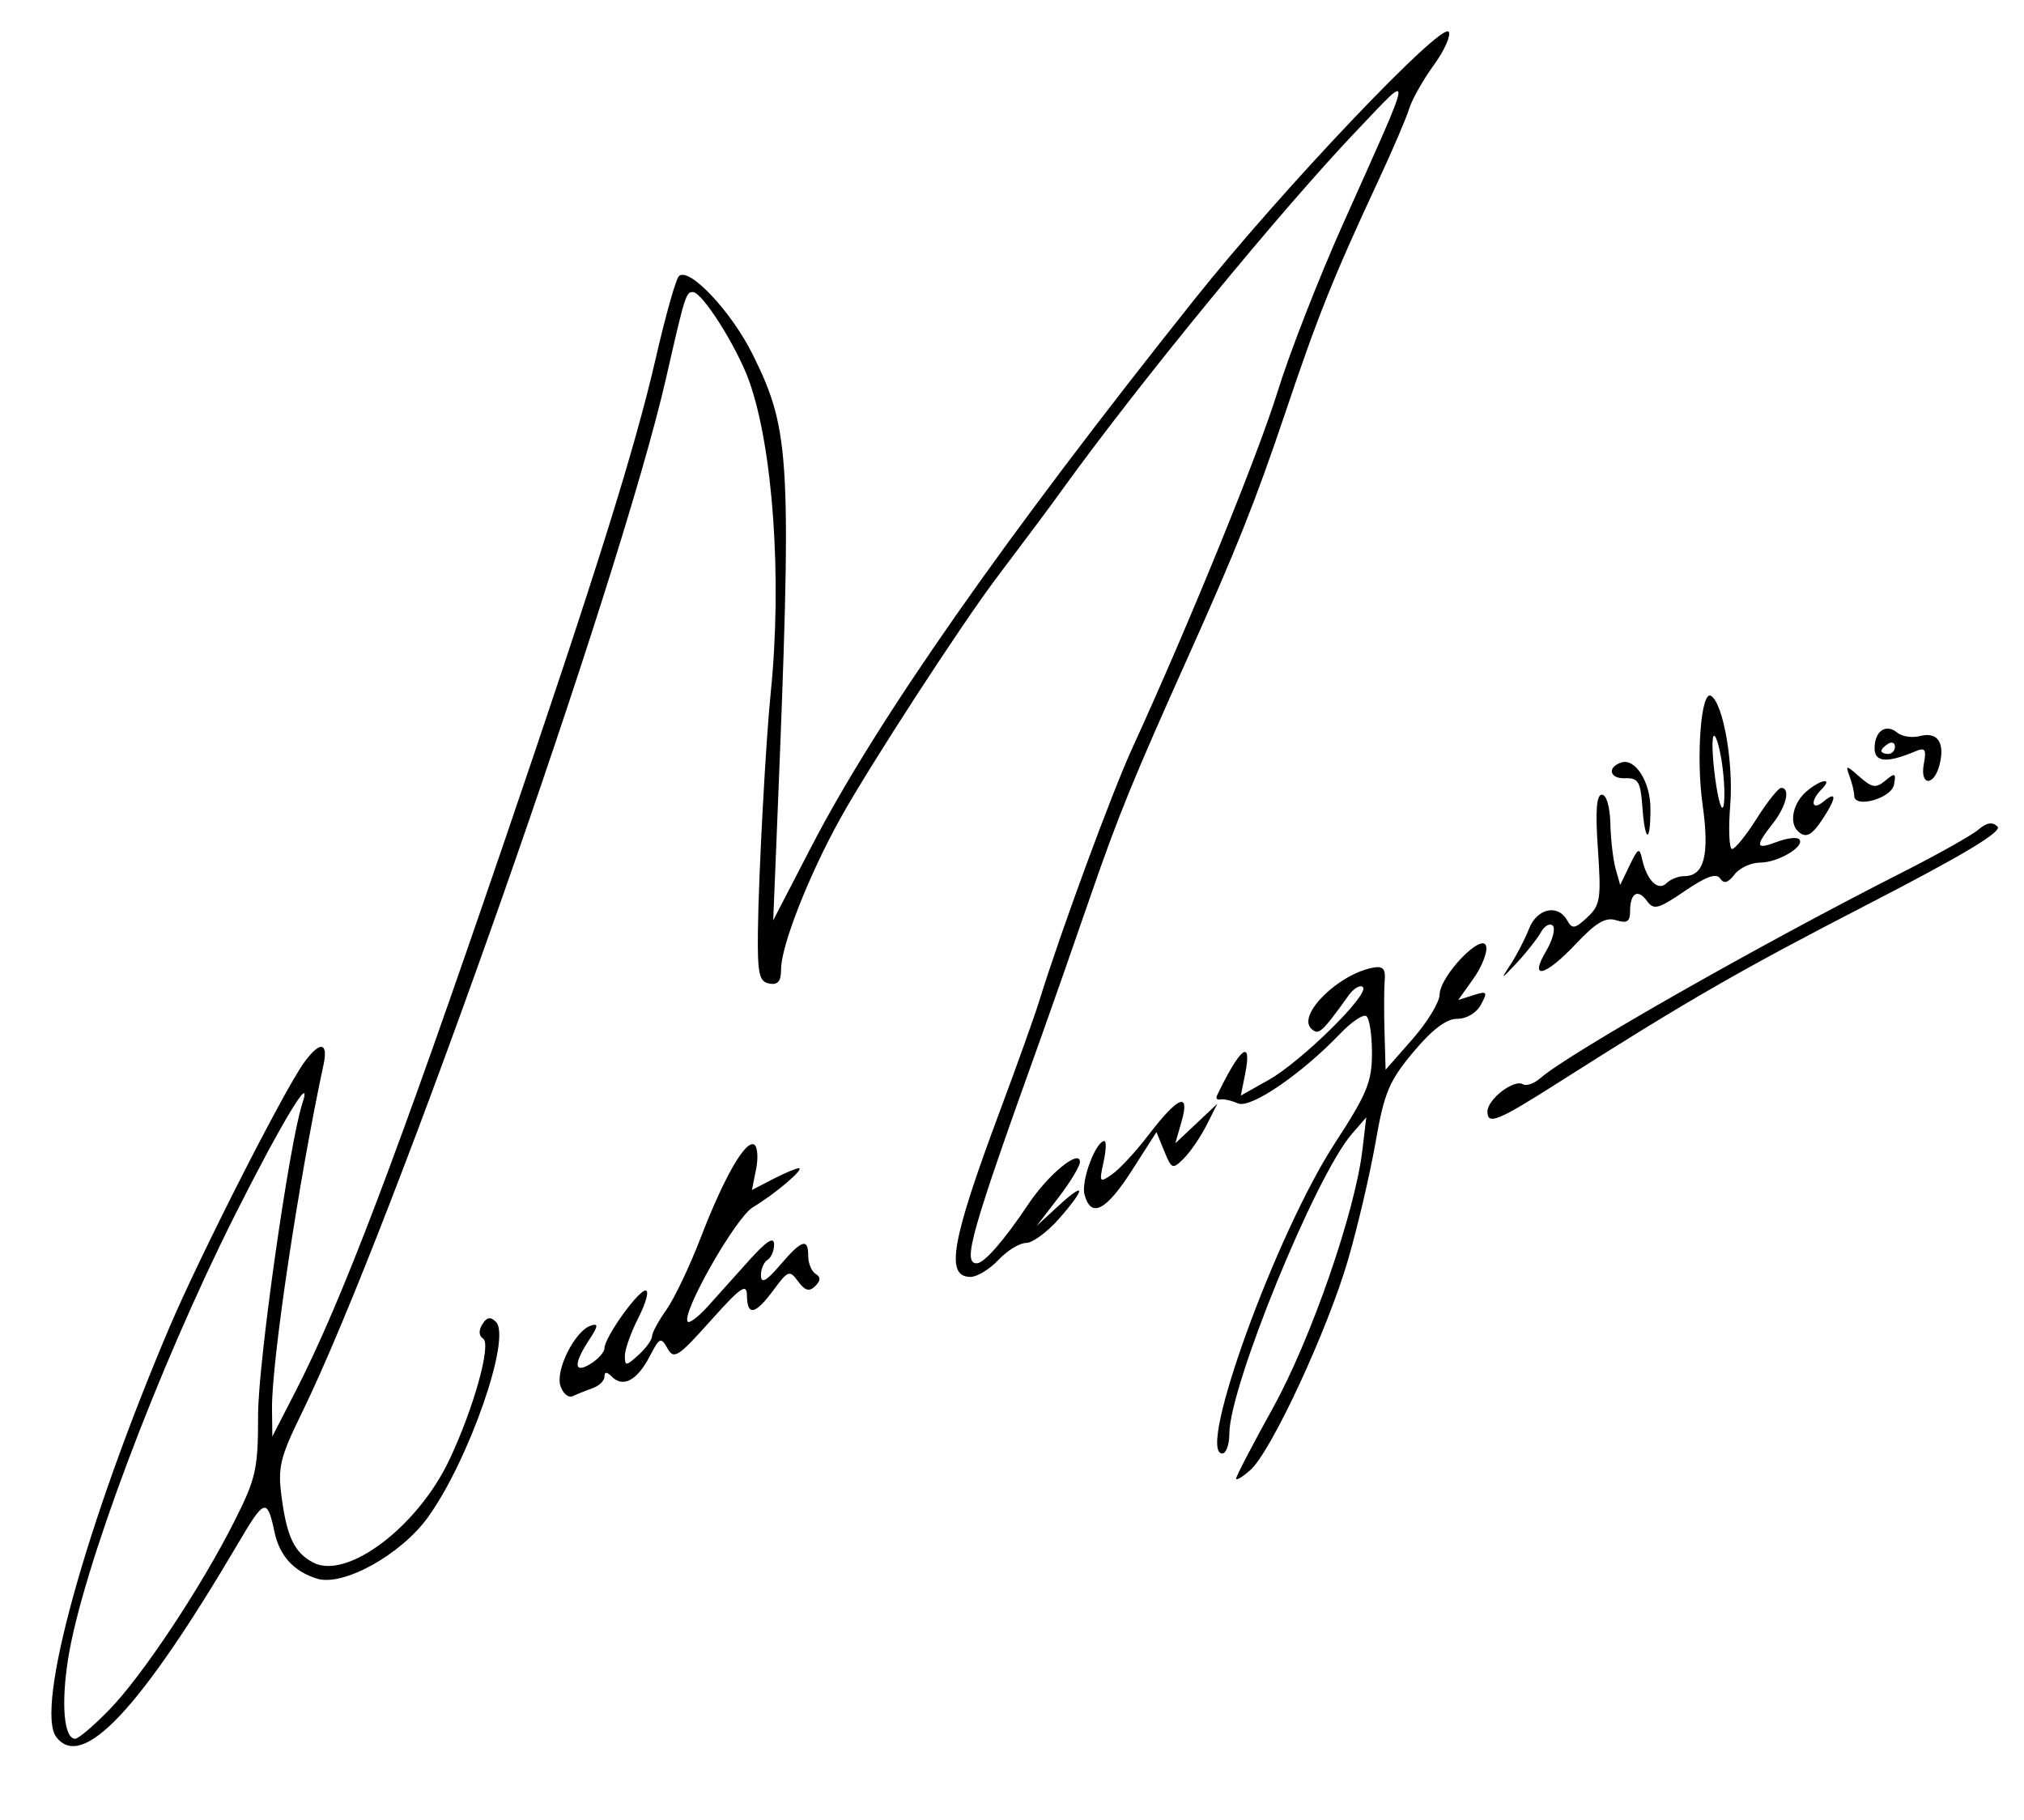 <?xml version="1.0" encoding="UTF-8" standalone="no"?>
<!-- Created with Inkscape (http://www.inkscape.org/) -->

<svg
   xmlns:dc="http://purl.org/dc/elements/1.1/"
   xmlns:cc="http://creativecommons.org/ns#"
   xmlns:rdf="http://www.w3.org/1999/02/22-rdf-syntax-ns#"
   xmlns:svg="http://www.w3.org/2000/svg"
   xmlns="http://www.w3.org/2000/svg"
   xmlns:sodipodi="http://sodipodi.sourceforge.net/DTD/sodipodi-0.dtd"
   xmlns:inkscape="http://www.inkscape.org/namespaces/inkscape"
   id="svg2985"
   version="1.1"
   inkscape:version="0.48.1 "
   width="298"
   height="268"
   sodipodi:docname="New document 2">
  <defs
     id="defs2989" />
  <sodipodi:namedview
     pagecolor="#ffffff"
     bordercolor="#666666"
     borderopacity="1"
     objecttolerance="10"
     gridtolerance="10"
     guidetolerance="10"
     inkscape:pageopacity="0"
     inkscape:pageshadow="2"
     inkscape:window-width="1366"
     inkscape:window-height="706"
     id="namedview2987"
     showgrid="false"
     inkscape:zoom="1.0858209"
     inkscape:cx="149"
     inkscape:cy="134"
     inkscape:window-x="0"
     inkscape:window-y="0"
     inkscape:window-maximized="1"
     inkscape:current-layer="svg2985" />
  <path
     style="fill:#000000"
     d="m 8.293,255.75 c -3.163,-4.153 4.305,-31.225 16.622,-60.25 4.452,-10.492 16.927,-35.027 19.867,-39.073 2.31,-3.179 3.576,-3.036 2.854,0.323 -3.688,17.163 -7.671,43.785 -7.587,50.708 l 0.049,4.042 3.425,-6.671 C 50.328,191.574 58.382,170.369 74.222,124 87.727,84.468 93.493,66.062 96.566,52.675 c 1.411,-6.146 2.93,-11.548 3.377,-12.003 1.46,-1.489 7.761,5.198 10.912,11.58 5.564,11.268 5.766,15.255 3.539,69.747 l -0.552,13.5 5.583,-10.78 c 9.706,-18.741 28.447,-45.516 56.5,-80.72 12.855,-16.132 36.4,-40.901 37.377,-39.32 0.346,0.56 -0.648,2.774 -2.21,4.92 C 209.53,11.745 207.905,14.625 207.48,16 c -0.425,1.375 -2.449,6.1 -4.497,10.5 C 196.256,40.948 194.102,46.323 189.159,61 184.86,73.765 182.016,80.905 175.009,96.522 166.764,114.898 164.623,120.146 160.534,132 c -2.561,7.425 -5.788,16.65 -7.171,20.5 -10.451,29.091 -11.706,33.5 -9.537,33.5 1.073,0 4.066,-3.437 7.578,-8.703 2.942,-4.411 7.597,-8.219 7.597,-6.214 0,0.621 -1.434,2.994 -3.187,5.273 l -3.187,4.144 3.187,-2.937 c 4.066,-3.747 4.113,-2.687 0.084,1.902 -1.707,1.944 -3.879,3.535 -4.826,3.535 -0.947,0 -2.779,1.125 -4.071,2.5 -1.292,1.375 -3.137,2.5 -4.101,2.5 -3.771,0 -2.837,-5.26 4.348,-24.5 2.465,-6.6 5.04,-13.8 5.722,-16 3.257,-10.5 10.686,-30.684 13.787,-37.455 8.361,-18.257 18.486,-43.106 21.36,-52.423 C 189.833,52.055 194.157,40.975 197.724,33 208.313,9.329 208.132,10.456 199.974,19 c -11.25,11.784 -32.057,37.133 -43.552,53.062 -2.119,2.936 -3.602,4.927 -9.695,13.014 C 141.439,92.094 128.075,112.675 123.725,120.5 119.114,128.794 115,139.258 115,142.692 c 0,1.799 -0.467,2.364 -1.75,2.117 -1.491,-0.287 -1.737,-1.446 -1.66,-7.823 0.1,-8.23 1.16,-27.912 1.884,-34.986 1.707,-16.662 0.343,-36.191 -3.212,-46 -1.821,-5.022 -6.879,-13 -8.243,-13 -1.026,0 -1.173,0.472 -3.949,12.656 C 91.245,85.618 57.718,180.88 44.462,207.979 c -3.242,6.627 -3.584,8.042 -3.003,12.423 0.779,5.875 1.88,8.174 4.613,9.637 4.961,2.655 15.41,-5.203 20.086,-15.105 3.608,-7.64 6.232,-17.075 4.965,-17.857 -0.631,-0.39 -0.673,-1.186 -0.112,-2.094 0.661,-1.069 1.204,-1.167 2.01,-0.361 2.314,2.314 -3.992,20.423 -10.021,28.776 -3.978,5.511 -12.45,10.208 -16.299,9.036 -3.397,-1.034 -5.523,-3.338 -6.262,-6.787 -1.105,-5.157 -1.475,-5.051 -5.355,1.539 C 20.686,251.638 12.119,260.773 8.293,255.75 z m 7.779,-4 c 4.882,-5.004 13.546,-18.056 18.451,-27.795 3.18,-6.315 3.478,-7.655 3.479,-15.68 0.002,-7.67 4.588,-39.955 6.503,-45.775 1.665,-5.06 -3.056,2.757 -9.964,16.5 -11.272,22.425 -22.457,52.194 -24.516,65.25 C 8.972,250.935 9.422,256 11.071,256 c 0.47,0 2.72,-1.913 5.001,-4.25 z M 182,217.689 c 0,-0.341 2.44,-5.024 5.421,-10.405 5.581,-10.074 12.084,-28.814 13.167,-37.947 L 201.161,164.5 199.004,167 C 193.649,173.207 181,204.188 181,211.097 181,212.694 180.53,214 179.955,214 c -3.844,0 7.934,-32.421 16.617,-45.741 4.702,-7.213 5.428,-8.984 5.428,-13.234 0,-2.699 -0.381,-5.142 -0.847,-5.43 -0.466,-0.288 -2.153,0.842 -3.75,2.51 -5.781,6.041 -13.276,11.164 -15.14,10.349 -0.969,-0.424 -2.142,-0.685 -2.606,-0.581 -0.464,0.105 -0.675,-0.162 -0.468,-0.591 3.435,-7.14 5.201,-8.478 4.131,-3.13 l -0.63,3.151 4.079,-2.292 c 4.826,-2.712 14.926,-12.649 13.9,-13.675 -0.393,-0.393 -1.342,0.158 -2.11,1.225 -4.006,5.568 -4.426,5.937 -5.52,4.861 -2.042,-2.009 3.991,-7.964 9.056,-8.94 1.51,-0.291 1.922,0.13 1.78,1.82 -0.102,1.209 -0.114,4.673 -0.027,7.698 l 0.158,5.5 3.955,-4.5 c 2.175,-2.475 3.974,-5.427 3.997,-6.56 0.058,-2.807 6.414,-9.365 6.865,-7.083 0.177,0.897 -0.678,3.036 -1.9,4.752 l -2.222,3.121 2.236,-0.71 c 2.023,-0.642 2.129,-0.51 1.115,1.385 -0.654,1.222 -2.109,2.095 -3.493,2.095 -1.614,0 -3.68,1.563 -6.469,4.894 -3.57,4.264 -4.285,5.972 -5.557,13.263 -0.803,4.603 -2.617,12.363 -4.031,17.244 -2.994,10.332 -11.301,28.246 -14.376,31.004 C 182.956,217.453 182,218.031 182,217.689 z M 82.509,204.028 c -0.746,-2.349 2.146,-8.079 4.467,-8.853 1.165,-0.388 1.113,0.041 -0.259,2.135 -2.335,3.564 -2.216,5.019 0.283,3.459 1.1,-0.687 2,-1.711 2,-2.276 C 89,196.924 93.939,190 95.056,190 c 0.541,0 0.075,1.782 -1.036,3.96 C 92.909,196.138 92,198.683 92,199.615 c 0,1.555 0.165,1.545 2,-0.115 1.1,-0.995 2,-2.233 2,-2.751 0,-0.517 0.95,-2.274 2.11,-3.904 1.161,-1.63 3.442,-6.422 5.07,-10.649 3.436,-8.922 6.615,-14.44 7.873,-13.663 0.485,0.3 0.606,1.923 0.269,3.607 l -0.612,3.062 3.095,-1.601 C 115.508,172.72 117.217,172 117.603,172 c 0.976,0 -3.545,3.845 -6.755,5.745 -2.529,1.497 -10.652,15.785 -9.582,16.855 0.266,0.266 1.612,-0.772 2.991,-2.308 1.379,-1.536 4.123,-4.592 6.097,-6.792 2.492,-2.776 3.599,-3.483 3.618,-2.309 0.015,0.93 -0.423,1.969 -0.973,2.309 -0.55,0.34 -0.982,1.379 -0.959,2.309 0.03,1.233 0.794,0.811 2.823,-1.559 3.202,-3.74 4.137,-4.036 4.137,-1.309 0,1.068 0.489,2.243 1.087,2.613 0.774,0.478 0.754,1 -0.067,1.809 -0.865,0.852 -1.493,0.679 -2.502,-0.688 -1.269,-1.718 -1.48,-1.645 -3.621,1.25 -2.697,3.648 -3.888,3.899 -3.921,0.825 -0.02,-1.881 -0.897,-1.274 -5.342,3.694 -4.795,5.36 -5.42,5.761 -6.361,4.079 -0.96,-1.715 -1.171,-1.619 -2.621,1.185 -1.807,3.495 -3.905,4.639 -5.529,3.014 C 89.34,201.94 89,201.928 89,202.683 c 0,0.596 -0.787,1.361 -1.75,1.701 -0.963,0.34 -2.274,0.867 -2.915,1.172 -0.641,0.305 -1.463,-0.383 -1.826,-1.528 z M 159.67,175.847 C 159.15,173.856 161.34,168 162.605,168 c 0.305,0 0.244,1.41 -0.134,3.133 -0.652,2.969 -0.584,3.06 1.293,1.745 1.089,-0.763 3.501,-3.375 5.359,-5.804 4.329,-5.66 6.115,-6.388 4.849,-1.975 l -0.927,3.232 3.099,-2.916 3.099,-2.916 -1.598,3.155 c -0.879,1.735 -2.382,3.939 -3.339,4.897 -1.655,1.655 -1.798,1.603 -2.889,-1.067 l -1.148,-2.808 -3.622,5.661 c -3.815,5.964 -6.041,7.084 -6.976,3.508 z M 219,163.664 c 0,-1.818 3.916,-4.833 5.226,-4.024 0.495,0.306 1.659,-0.107 2.587,-0.919 4.164,-3.641 32.597,-19.805 53.187,-30.238 5.225,-2.647 10.298,-5.494 11.274,-6.325 1.241,-1.058 2.089,-1.196 2.826,-0.459 0.737,0.737 -5.046,4.199 -19.274,11.541 -18.808,9.705 -26.494,14.134 -45.451,26.194 C 220.521,165.066 219,165.687 219,163.664 z M 222.404,142 c 0.902,-1.375 2.125,-3.737 2.716,-5.25 1.181,-3.021 4.252,-3.695 5.627,-1.237 0.733,1.31 1.131,1.248 2.958,-0.454 1.914,-1.783 2.06,-2.72 1.56,-10.013 -0.39,-5.69 -0.217,-8.046 0.591,-8.046 0.662,0 1.185,1.787 1.243,4.25 0.055,2.337 0.402,5.33 0.771,6.65 l 0.672,2.4 1.398,-2.9 c 1.237,-2.566 1.449,-2.669 1.836,-0.9 0.68,3.108 2.356,4.766 3.58,3.542 0.573,-0.573 1.744,-1.042 2.602,-1.042 2.968,0 3.765,-3.073 2.722,-10.503 -0.993,-7.077 -0.227,-16.951 1.245,-16.042 1.786,1.104 3.323,9.847 2.824,16.064 -0.286,3.564 -0.163,6.481 0.273,6.481 0.436,0 2.072,-2.024 3.635,-4.498 1.563,-2.474 3.179,-4.499 3.592,-4.5 1.402,-0.003 0.757,2.72 -1.25,5.271 -2.646,3.364 -2.524,3.877 0.639,2.674 1.451,-0.552 2.913,-0.729 3.248,-0.393 0.995,0.995 -3.071,3.446 -5.718,3.446 -1.347,0 -3.052,0.787 -3.79,1.75 -0.962,1.256 -1.561,1.42 -2.118,0.583 -0.549,-0.825 -2.075,-0.282 -5.207,1.854 -3.939,2.686 -4.559,2.845 -5.591,1.432 -1.348,-1.843 -2.464,-1.112 -2.464,1.615 0,1.458 -0.475,1.75 -2.041,1.253 -1.549,-0.492 -2.966,0.335 -5.884,3.433 -4.578,4.861 -7.01,5.47 -4.435,1.111 0.965,-1.633 1.406,-3.317 0.982,-3.742 -0.425,-0.425 -1.212,0.014 -1.75,0.975 -0.538,0.961 -2.132,2.982 -3.543,4.492 -2.374,2.54 -2.443,2.558 -0.925,0.244 z m 31.117,-29.709 c -0.369,-2.461 -0.917,-4.229 -1.217,-3.928 -0.3,0.3 -0.19,3.154 0.244,6.342 0.434,3.188 0.982,4.955 1.217,3.928 0.235,-1.027 0.125,-3.881 -0.244,-6.342 z M 241.808,118.75 c -0.267,-3.695 -0.605,-4.239 -2.585,-4.168 -2.239,0.081 -2.624,-1.615 -0.526,-2.314 2.065,-0.688 4.304,2.85 4.304,6.804 0,5.237 -0.806,5.02 -1.192,-0.321 z m 22.859,3.583 c -1.243,-1.243 -0.675,-4.016 1.162,-5.678 2.08,-1.882 4.207,-2.29 2.371,-0.455 -1.735,1.735 -1.478,3.276 0.3,1.8 1.957,-1.624 1.908,-0.552 -0.115,2.535 -1.658,2.531 -2.553,2.963 -3.718,1.798 z M 273,117.148 c 0,-0.542 -0.301,-1.809 -0.67,-2.816 -0.636,-1.741 -0.563,-1.738 1.481,0.056 1.836,1.612 2.39,1.69 3.785,0.532 1.426,-1.183 1.586,-1.105 1.26,0.612 -0.387,2.036 -5.857,3.545 -5.857,1.616 z m 10.256,-4.706 c 0.395,-2.067 0.178,-2.426 -1.133,-1.871 C 277.845,112.381 276,112.262 276,110.176 c 0,-2.547 1.669,-3.695 3.346,-2.304 0.692,0.574 2.197,0.799 3.343,0.499 2.572,-0.672 3.696,0.958 2.886,4.186 -0.825,3.286 -2.949,3.18 -2.319,-0.115 z M 279,109.941 c 0,-0.582 -0.45,-0.781 -1,-0.441 -0.55,0.34 -1,0.816 -1,1.059 0,0.243 0.45,0.441 1,0.441 0.55,0 1,-0.477 1,-1.059 z"
     id="path2997"
     inkscape:connector-curvature="0" />
</svg>
